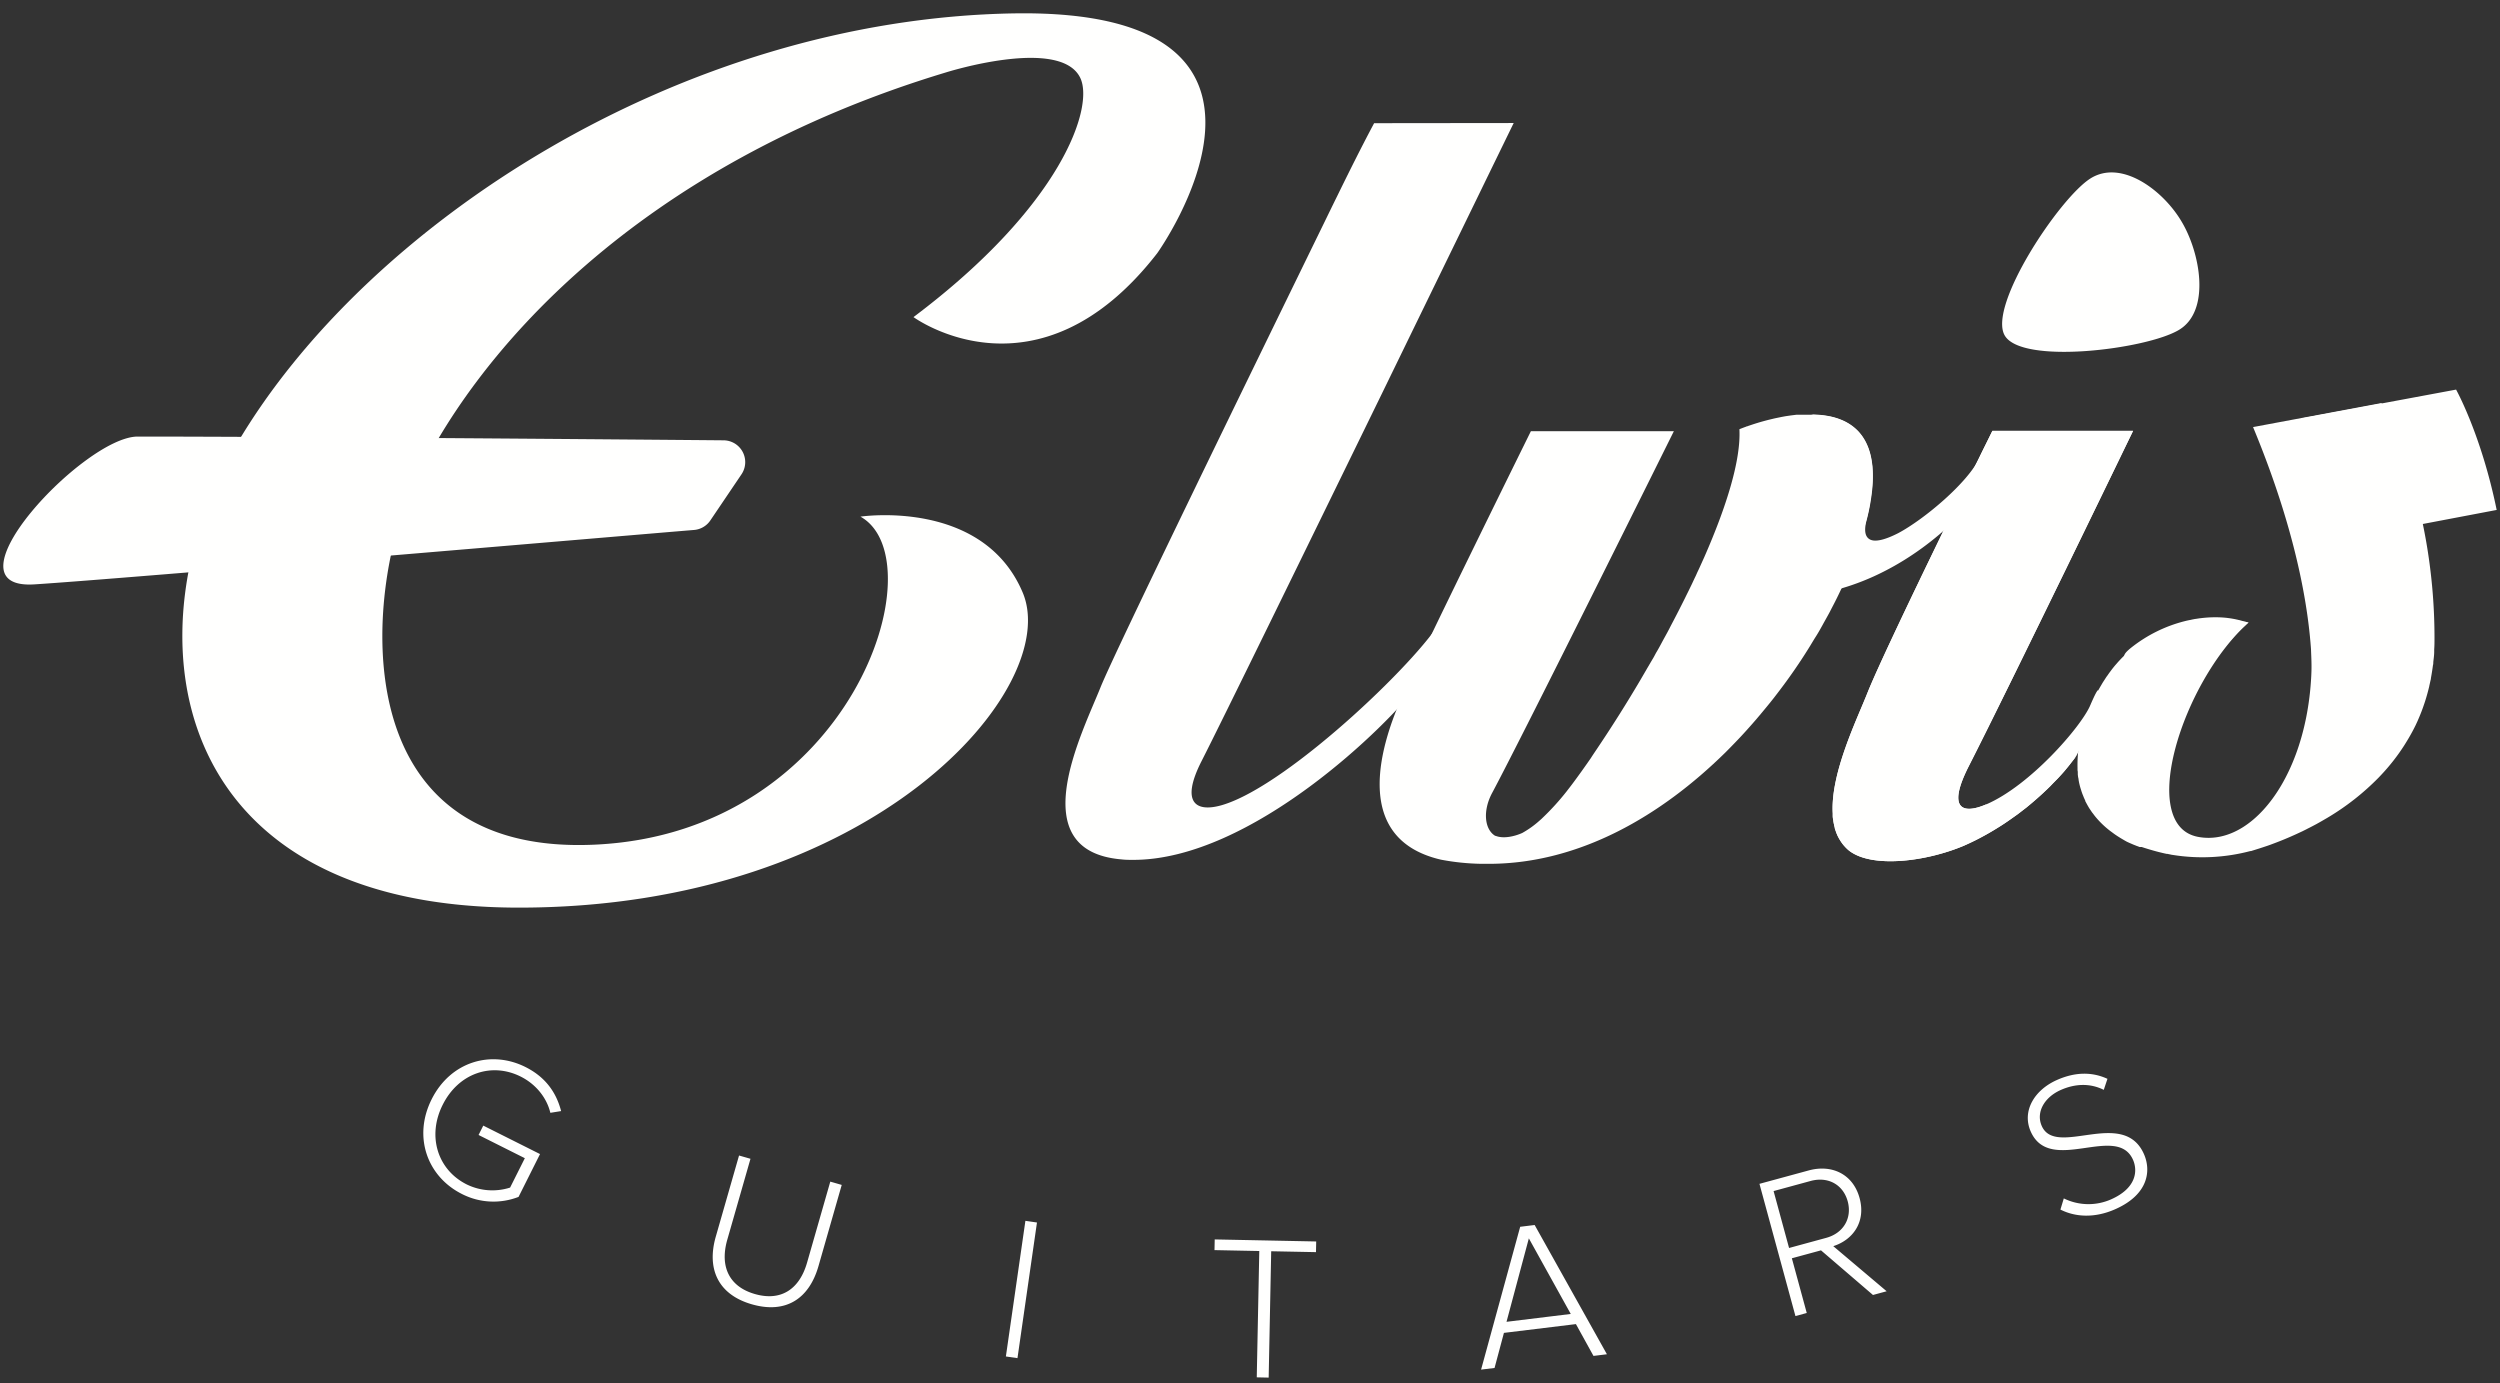 <svg width="94" height="52" fill="none" xmlns="http://www.w3.org/2000/svg"><rect width="100%" height="100%" fill="#333333" stroke="none"/><path d="M82.034 8.342c-.692-1.184-2.264-2.362-3.428-1.635-1.163.727-3.875 4.801-3.227 5.909.648 1.107 5.328.516 6.54-.206l.03-.018c1.168-.723.787-2.869.085-4.05zm-7.453 9.988c-.24.377-1.59 2.069-3.754 3.162a9.105 9.105 0 0 1-1.584.63 8.138 8.138 0 0 1-2.277.326c-.958 0-1.59-.227-1.985-.599.166-.342.323-.683.471-1.02.841-1.91 1.386-3.658 1.326-4.816a8.88 8.88 0 0 1 1.41-.428c1.25.033 2.41.621 2.211 2.784a7.55 7.55 0 0 1-.234 1.267c-.08.36-.018.559.142.646.21.115.606 0 1.07-.238.97-.517 2.625-1.897 3.067-2.855.837-1.87.498.572.137 1.14z" fill="#FFFFFE"/><path d="M78.09 28.38l-.018.031a1.52 1.52 0 0 1-.092.134 4.03 4.03 0 0 1-.092.119c-.034.041-.034.045-.052.068-.018.024-.03.036-.043.054l-.148.18a1.023 1.023 0 0 1-.058.068l-.067.075-.096.105-.05.054c-.083.088-.18.18-.272.28l-.127.124-.13.123c-.11.103-.227.207-.35.314l-.151.128-.157.13-.164.126a3.791 3.791 0 0 1-.17.13l-.18.128c-.18.128-.361.255-.563.375-.262.165-.541.322-.83.468a10.24 10.24 0 0 1-.448.209c-1.416.595-3.444.852-4.308.18a1.4 1.4 0 0 1-.146-.137l-.058-.065-.027-.034a1.266 1.266 0 0 1-.072-.1c-.022-.033-.027-.04-.04-.062l-.04-.067c-.012-.022-.021-.043-.034-.065a.952.952 0 0 1-.036-.078l-.03-.075-.031-.089a.574.574 0 0 1-.024-.08v-.012c0-.012-.014-.052-.02-.08a2.04 2.04 0 0 0-.014-.066l-.016-.085c0-.032-.01-.065-.015-.097a.897.897 0 0 1-.01-.098v-.11c-.087-1.506.902-3.509 1.313-4.55.722-1.804 4.69-9.832 4.69-9.832h5.289s-4.691 9.695-6.18 12.613c-.81 1.596-.25 1.82.66 1.43 1.646-.707 3.553-2.906 3.905-3.711.792-1.844-.151 1.254-.498 1.848zm9.988-8.104a34.19 34.19 0 0 0-1.548-4.544l5.819-1.083s.949 1.7 1.526 4.525l-5.797 1.102zM43.51 9.523c-4.51 5.81-9.163 2.4-9.163 2.4 5.593-4.202 6.792-7.897 6.273-8.99-.747-1.57-5.052-.21-5.052-.21-11.505 3.472-17.793 10.495-20.161 15.85-1.56 3.527-2.67 13.648 6.983 13.185 9.654-.464 12.871-10.71 9.963-12.332 0 0 4.608-.694 6.102 2.858 1.494 3.553-5.564 11.843-18.944 11.843-13.38 0-14.695-10.482-10.61-17.428C13.739 8.46 25.553.709 38.144.503c11.956-.18 5.366 9.02 5.366 9.02z" fill="#FFFFFE"/><path d="M5.177 16.415c5.31 0 17.708.103 22.032.141a.82.82 0 0 1 .672 1.277l-1.17 1.732a.819.819 0 0 1-.607.361c-2.938.242-21.528 1.837-24.799 2.046-3.552.235 1.855-5.557 3.872-5.557zm12.189 28.478a2.601 2.601 0 0 0 2.132.11l.807-1.61-2.134-1.07-.177.352 1.74.873-.554 1.105a2.192 2.192 0 0 1-1.634-.12c-1.084-.543-1.497-1.805-.901-2.992.602-1.202 1.85-1.605 2.934-1.061.587.294.984.813 1.114 1.362l.405-.065c-.18-.694-.58-1.275-1.339-1.656-1.291-.648-2.816-.21-3.529 1.212-.713 1.422-.155 2.912 1.136 3.56zm10.908 4.15c1.277.365 2.15-.212 2.501-1.438l.874-3.052-.43-.124-.873 3.045c-.287 1.003-.981 1.463-1.961 1.182-.973-.278-1.326-1.038-1.04-2.04l.873-3.046-.43-.123-.875 3.052c-.349 1.218.091 2.18 1.361 2.544zm9.983 2.023l.733-5.1-.435-.063-.734 5.1.436.063zm9.445.732l.095-4.751 1.684.033.008-.401-3.816-.077-.008.402 1.684.034-.095 4.75.448.01zm12.718-.878l-2.717-4.86-.544.067-1.47 5.37.506-.061.353-1.32 2.707-.33.66 1.196.505-.062zm-1.36-1.515l-2.415.295.84-3.138 1.576 2.843zm11.878-.854l-2.007-1.696c.73-.23 1.236-.904.99-1.806-.247-.91-1.051-1.275-1.909-1.042l-1.856.505 1.353 4.972.425-.116-.56-2.057 1.096-.298 1.954 1.678.514-.14zm-2.275-2.007l-1.394.38-.582-2.14 1.394-.38c.656-.178 1.222.14 1.393.766.17.627-.155 1.196-.811 1.374zm10.864-1.075c1.272-.56 1.354-1.466 1.086-2.074-.775-1.76-3.31.15-3.843-1.059-.224-.509.09-1.078.72-1.355.53-.234 1.092-.262 1.612-.002l.138-.415c-.552-.255-1.184-.272-1.891.04-.855.376-1.333 1.17-.994 1.94.726 1.647 3.236-.32 3.847 1.066.177.403.138 1.062-.83 1.488a2.1 2.1 0 0 1-1.773-.038l-.127.42c.553.28 1.277.332 2.055-.011zM56.915 4.625L56.04 6.42c-.666 1.371-1.66 3.41-2.782 5.712L51.94 14.84c-2.844 5.825-5.992 12.268-6.764 13.783-.81 1.597-.18 1.925.767 1.65 2.565-.746 7.78-5.817 8.328-7.116.784-1.859-.35 1.665-.693 2.264 0 0 .099.034-.231.285-1.126 1.543-6.304 6.625-10.731 6.625-.16 0-.31 0-.451-.018-3.753-.318-1.48-4.733-.785-6.47.523-1.308 5.694-11.907 8.48-17.614.149-.307.292-.599.429-.877.458-.936.916-1.853 1.378-2.72l5.247-.006zm34.622 19.359c0 .146 0 .29-.011.43v.088c0 .133-.02.263-.034.391 0 .04 0 .081-.013.12a9.398 9.398 0 0 1-.076.483c0 .043-.016.086-.025.13a3.865 3.865 0 0 1-.025.113c-.01.038-.011.056-.018.085a7.728 7.728 0 0 1-.15.54l-.036.108a6.734 6.734 0 0 1-.231.597 1.582 1.582 0 0 1-.042.094l-.05.108c-.109.223-.23.44-.361.65l-.063.102c-.26.406-.558.786-.89 1.135l-.077.081a9.441 9.441 0 0 1-1.91 1.501l-.127.074-.128.074-.18.101c-.109.058-.215.114-.324.168-.063.034-.128.065-.19.096l-.2.093c-.317.147-.633.277-.94.39l-.08.03-.094.033-.18.06-.154.05-.287.09h-.025a7.073 7.073 0 0 1-2.928.145h-.011l-.18-.038h-.03a7.743 7.743 0 0 1-.65-.168 6.43 6.43 0 0 1-.291-.092h-.081l-.074-.029a.497.497 0 0 1-.072-.027l-.073-.028-.092-.04a3.89 3.89 0 0 1-.162-.072l-.02-.011-.047-.026-.18-.106-.042-.027c-.054-.032-.104-.067-.155-.101l-.013-.009-.155-.114a3.352 3.352 0 0 1-.57-.544l-.067-.084c0-.012-.02-.025-.028-.04l-.031-.039c-.02-.027-.038-.056-.056-.083-.018-.027-.043-.061-.063-.094l-.045-.077-.045-.082-.05-.093v-.017l-.03-.065c-.012-.025-.023-.052-.034-.079l-.029-.074a.237.237 0 0 1-.013-.032c-.012-.03-.021-.06-.032-.09l-.027-.087a2.353 2.353 0 0 1-.085-.354c0-.038-.014-.077-.02-.117l-.01-.083v-.049c0-.036 0-.072-.01-.11v-.095a4.926 4.926 0 0 1 .284-1.76c.063-.18.128-.36.198-.53.033-.077.065-.153.1-.227.017-.04.037-.078.055-.116a4.439 4.439 0 0 1 .172-.332c.02-.034.04-.072.06-.104l.06-.103c.02-.033.042-.069.064-.101l.063-.098c.021-.032.041-.063.065-.093l.065-.094.067-.089a3.627 3.627 0 0 1 .205-.254l.07-.081.073-.078c.05-.054.104-.108.157-.159l.061-.059.076-.069a.153.153 0 0 1 .03-.027l.044-.04.072-.059a4.53 4.53 0 0 1 .534-.384l.04-.025a.86.86 0 0 1 .092-.055c.04-.025.08-.047.12-.068l.019-.01.119-.06.074-.037c.04-.021.083-.04.122-.057l.145-.062c.05-.021.102-.041.153-.06.05-.017.07-.026.106-.037l.053-.018a.664.664 0 0 1 .085-.027l.119-.038.137-.038.095-.023.055-.015.113-.025.09-.018.163-.03.15-.024h.009c.203-.026.408-.04.613-.038l.134.014h.133l.128.018.114.017h.029l.066.01h.022l.1.018.11.02h.023l.074.017.076.018h.06l.04.01.07.018h.012c-.24.2-.463.42-.67.654-.054.06-.106.122-.158.18a8.352 8.352 0 0 0-.307.393c-.05.067-.1.137-.148.206l-.07.106c-.05.07-.096.143-.143.215a5.368 5.368 0 0 0-.135.22l-.134.226a11.29 11.29 0 0 0-.19.344l-.059.116-.18.352-.056.119c-.054.119-.108.238-.159.36a9.754 9.754 0 0 0-.191.479c-.404 1.07-.63 2.121-.614 2.912v.072c0 .066.01.13.015.193 0 .03 0 .06.009.09l.014.085c0 .018 0 .032.01.048l.01.046c0 .03.013.06.02.09l.018.063c.022.065.045.125.07.18 0 .02.02.04.03.06a1.026 1.026 0 0 0 .1.15l.011.014.013.013a.197.197 0 0 0 .025.025l.025.025c.015.014.03.026.047.036l.03.022a.865.865 0 0 0 .129.065l.069.023h.027l.034.01h.013a3.096 3.096 0 0 0 2.843-.607h.009l.013-.01.05-.042c.108-.092.213-.18.314-.294l.08-.087.02-.021a3.35 3.35 0 0 0 .108-.129l.066-.08c.018-.024.036-.046.052-.07l.084-.111c.014-.018.025-.038.037-.054l.037-.055.01-.014.013-.02c.022-.03.041-.061.061-.094l.076-.124.022-.036.02-.034v-.011l.021-.038.027-.049v-.009l.035-.065.095-.18c.022-.042.042-.085.062-.13.014-.029.027-.062.04-.09.028-.065.057-.128.082-.193v-.013c.02-.05.042-.101.06-.153.018-.053.058-.15.083-.228a2.915 2.915 0 0 0 .054-.166l.04-.12.06-.203a3.303 3.303 0 0 0 .045-.19c.014-.064.032-.133.046-.198a7.477 7.477 0 0 0 .04-.207l.029-.157.018-.105.021-.133c.01-.052.017-.105.024-.157v-.05l.025-.228c.258-2.677-.411-6.361-2.165-10.585l4.826-.902s1.996 3.525 1.996 8.828z" fill="#FFFFFE"/><path d="M78.09 28.38l-.018.031a1.52 1.52 0 0 1-.068.1c0 .012-.017.023-.024.034-.007.01-.058.077-.092.119-.034.041-.034.045-.052.068-.018.024-.03.036-.043.054l-.148.18-.058.068-.067.075-.096.105-.05.054c-.085.088-.18.18-.272.28l-.127.124-.13.123c-.11.103-.227.207-.35.314l-.151.128-.157.13-.164.126-.17.13-.18.128a10.406 10.406 0 0 1-1.393.842 10.24 10.24 0 0 1-.448.21c-1.416.595-3.444.852-4.308.18a1.4 1.4 0 0 1-.146-.137l-.058-.065-.027-.034a1.266 1.266 0 0 1-.072-.1c-.022-.033-.027-.04-.04-.062l-.04-.067c-.012-.022-.021-.043-.034-.065a.952.952 0 0 1-.036-.078l-.03-.075-.031-.089a.574.574 0 0 1-.024-.08v-.012c0-.012-.014-.052-.02-.08a2.04 2.04 0 0 0-.014-.066l-.016-.085c0-.032-.01-.065-.015-.097a.897.897 0 0 1-.01-.098v-.11c-.087-1.506.902-3.509 1.313-4.55.722-1.804 4.69-9.832 4.69-9.832h5.289s-4.691 9.695-6.18 12.613c-.81 1.596-.248 1.822.66 1.43.34.64 2.368-.635 3.407-1.863zm6.445-4.965c-2.475 2.227-4.186 7.609-1.893 8.05 2.293.443 4.659-3.027 4.224-7.757-.435-4.73 2.468-.172 1.512 1.959-.957 2.13-2.638 5.268-2.757 5.387-.12.12-1.434.854-1.434.854l-2.802-.29-1.893-2.238 2.378-3.933 2.665-2.032z" fill="#FFFFFE"/><path d="M84.535 23.415l-2.048.88s-3.325.946-2.475.161l.043-.04.072-.059a5.353 5.353 0 0 1 2.014-1l.054-.014.114-.025.057-.01c.062-.015.123-.026.18-.037h.01l.15-.023h.009c.203-.027.408-.04.613-.038.408 0 .812.07 1.196.205h.011zM70.4 17.584c0-.05-.01-.099-.015-.148a3.232 3.232 0 0 0-.022-.142 1.635 1.635 0 0 0-.027-.135c-.01-.046-.02-.083-.03-.125l-.038-.119a1.465 1.465 0 0 0-.042-.115l-.049-.11a1.674 1.674 0 0 0-.108-.198c-.02-.032-.029-.048-.045-.071l-.022-.033-.043-.054-.025-.032a.456.456 0 0 0-.049-.055.088.088 0 0 0-.01-.016l-.06-.06-.024-.02a.506.506 0 0 0-.056-.051l-.012-.011c-.022-.018-.042-.036-.065-.053l-.067-.048a1.005 1.005 0 0 0-.072-.047.564.564 0 0 0-.07-.042c-.026-.016-.05-.028-.078-.043l-.063-.029c-.024-.012-.047-.021-.072-.032l-.08-.031a1.65 1.65 0 0 0-.168-.056l-.068-.02-.085-.02-.061-.01-.063-.013-.089-.014-.106-.015-.112-.01c-.073 0-.15-.004-.227-.012h-.628l-.21.026-.205.03-.146.027-.228.047c-.07.015-.14.033-.209.049a8.683 8.683 0 0 0-.722.21l-.07.023-.063.023c-.022 0-.042.015-.06.02-.15.054-.234.09-.234.09.06 1.159-.486 2.907-1.324 4.816l-.114.252c-.038.085-.076.17-.117.255-.042.084-.078.18-.12.258l-.12.256-.118.243c-.04.081-.09.18-.133.27l-.13.259c-.13.258-.263.517-.4.774-.089.18-.18.343-.275.514-.093.171-.18.343-.283.51-.047.087-.094.181-.142.255l-.18.307-.257.442a51.249 51.249 0 0 1-1.61 2.558l-.142.211c-.038.058-.078.116-.117.18-.242.35-.478.68-.704.982-.068.092-.139.18-.207.27a9.43 9.43 0 0 1-.906.998l-.049.047-.074.065a3.551 3.551 0 0 1-.646.46c-.315.14-.721.219-.997.107h-.017c-.413-.25-.47-.96-.11-1.624 1.159-2.165 6.827-13.59 6.827-13.59h-5.376s-4.08 8.262-4.851 10c-.688 1.544-2.028 5.3 1.472 6.11a8.85 8.85 0 0 0 1.533.156h.289c3.388-.011 6.452-1.805 8.875-4.191.133-.134.267-.27.398-.407a16.6 16.6 0 0 0 .386-.414c.127-.141.251-.282.374-.424.076-.09.153-.18.227-.27.15-.18.298-.36.439-.54l.212-.277a20.54 20.54 0 0 0 1.083-1.57c.094-.149.18-.3.276-.45.096-.15.18-.301.262-.45.08-.147.168-.299.247-.447l.115-.223c.118-.222.226-.444.329-.663l.111-.243.118-.269a9.53 9.53 0 0 0 .191-.462c.04-.1.08-.202.117-.301.017-.049.035-.096.05-.143.039-.1.075-.202.107-.301.015-.041.027-.081.04-.12.013-.04.022-.062.03-.093.01-.03 0-.016 0-.025.035-.107.067-.213.098-.318.03-.104.043-.159.063-.234a.561.561 0 0 0 .016-.065c.017-.067.035-.134.05-.199.027-.111.05-.222.07-.33.01-.05.02-.1.028-.151v-.024a3.06 3.06 0 0 0 .035-.216c.009-.073.014-.096.02-.143a3.73 3.73 0 0 0 .014-.14 4.47 4.47 0 0 0 .014-.793z" fill="#FFFFFE"/></svg>